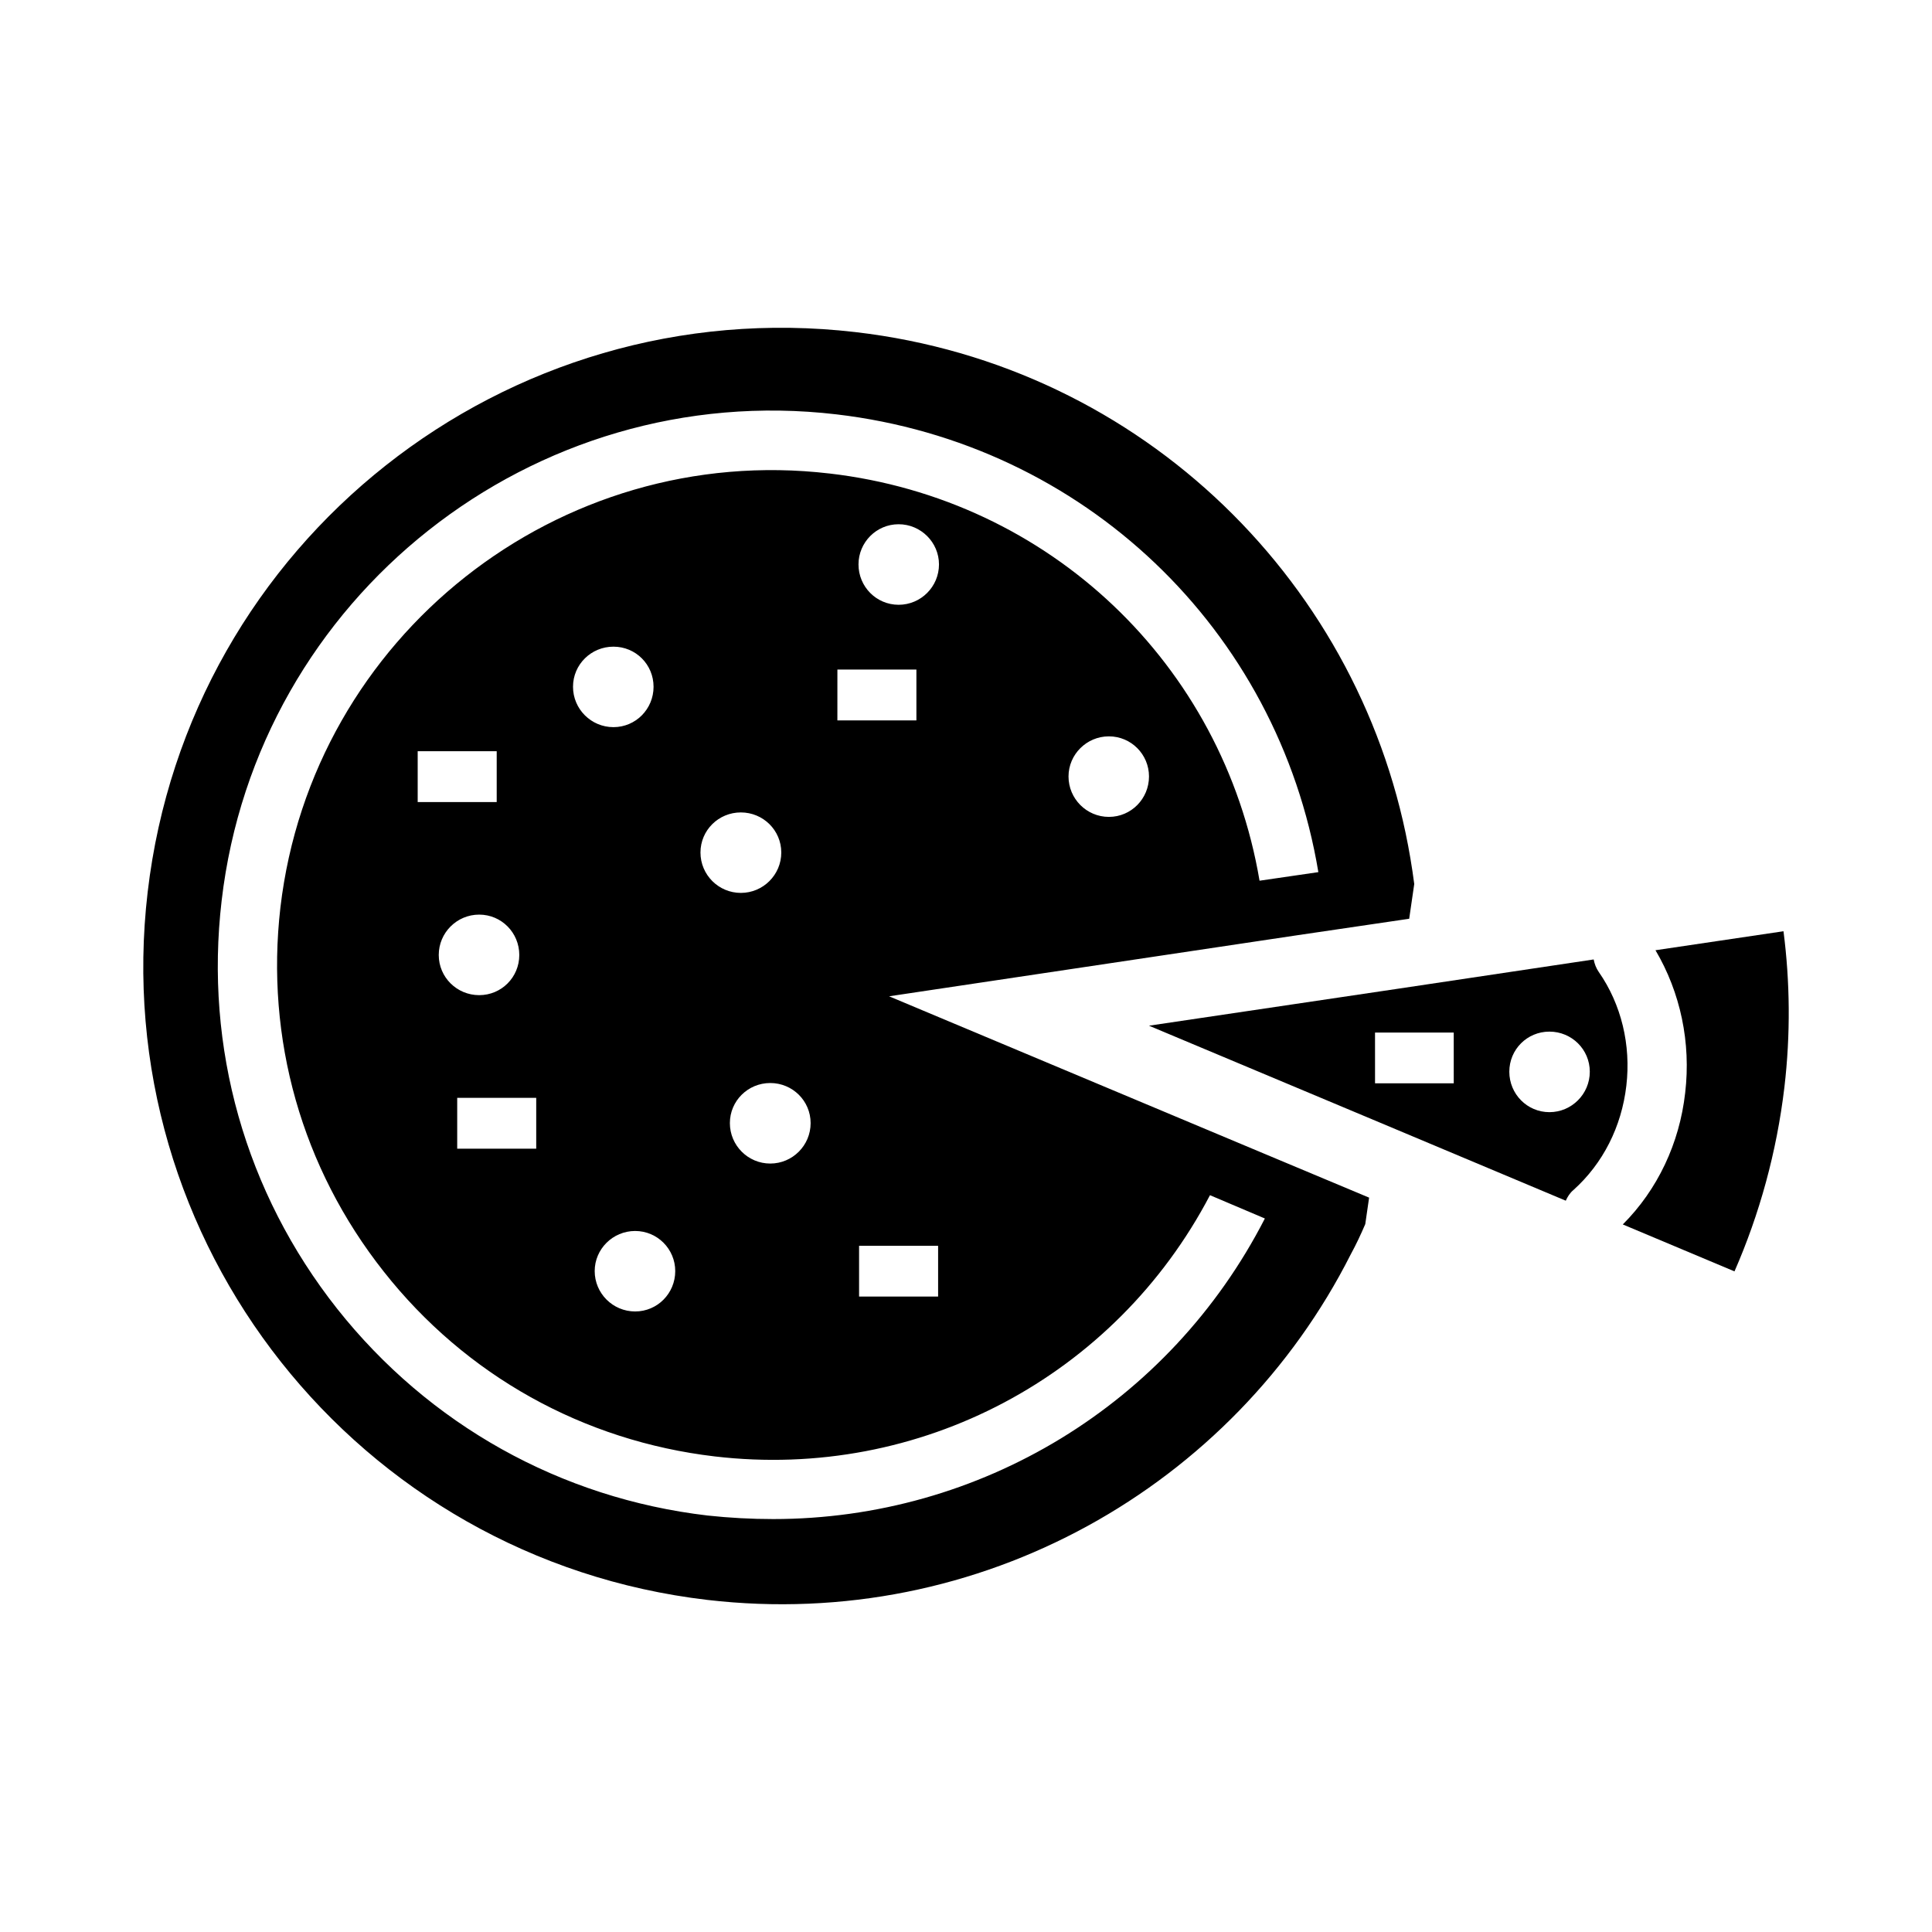 <?xml version="1.0" encoding="UTF-8"?>
<!-- Uploaded to: SVG Repo, www.svgrepo.com, Generator: SVG Repo Mixer Tools -->
<svg fill="#000000" width="800px" height="800px" version="1.1" viewBox="144 144 512 512" xmlns="http://www.w3.org/2000/svg">
 <g>
  <path d="m517.45 387.48 1.34-9.211c-0.309-2.289-0.629-4.566-1.016-6.777-12.129-72.188-70.621-130.6-147.05-139.48-92.742-10.789-176.73 55.57-187.59 148.39-10.871 92.723 55.566 176.72 148.31 187.59 72.414 8.422 139.48-30.148 170.51-91.559 1.418-2.598 2.676-5.273 3.856-8.031l1.016-7.016-28.184-11.809-99.027-41.547 107.93-16.145zm-124.84 86.672v13.453h-20.945v-13.453zm-5.754-152.71v13.469h-20.941l0.004-13.469zm-15.344-27.867c0-5.824 4.723-10.645 10.629-10.645 5.902 0 10.699 4.809 10.699 10.645 0 5.902-4.793 10.699-10.699 10.699-5.902-0.004-10.629-4.797-10.629-10.699zm55.656 56.195c0-5.824 4.793-10.629 10.699-10.629 5.902 0 10.629 4.793 10.629 10.629 0 5.902-4.723 10.715-10.629 10.715s-10.699-4.809-10.699-10.715zm-86.836 30.859c-5.902 0-10.699-4.793-10.699-10.699 0-5.902 4.793-10.629 10.699-10.629 5.902 0 10.715 4.723 10.715 10.629s-4.809 10.699-10.715 10.699zm7.793 50.383c5.902 0 10.699 4.723 10.699 10.629 0 5.902-4.793 10.711-10.699 10.711-5.902 0-10.699-4.809-10.699-10.715 0-5.902 4.797-10.625 10.699-10.625zm15.668-161.53c-71.707-8.422-137.05 43.137-145.48 115-4.016 34.793 5.676 69.039 27.395 96.512 21.727 27.551 52.906 44.879 87.703 48.973 54.395 6.383 106.11-21.262 131.23-69.203h0.078l14.484 6.148c-25.277 49.277-75.492 79.656-130.29 79.656-5.738 0-11.562-0.309-17.391-0.938-38.973-4.566-73.848-24.098-98.172-54.797-24.324-30.781-35.18-69.188-30.613-108.16 9.367-80.449 82.57-138.31 162.95-128.86 65.574 7.715 116.97 56.992 127.69 121.31l-15.586 2.273c-9.699-57.301-55.59-101.16-114-107.92zm-51.477 200.74c5.902 0 10.629 4.793 10.629 10.629 0 5.902-4.723 10.699-10.629 10.699-5.906-0.004-10.715-4.797-10.715-10.703 0-5.832 4.809-10.625 10.715-10.625zm-16.461-144.22c0-5.902 4.809-10.629 10.715-10.629 5.902 0 10.629 4.723 10.629 10.629 0 5.902-4.723 10.699-10.629 10.699s-10.715-4.793-10.715-10.699zm-24.867 60.379c5.902 0 10.629 4.793 10.629 10.699 0 5.902-4.723 10.645-10.629 10.645-5.902 0-10.715-4.738-10.715-10.645 0-5.902 4.809-10.699 10.715-10.699zm-16.297-29.832v-13.465h20.941v13.469l-20.941 0.004zm10.473 78.395h20.941v13.469h-20.941z"/>
  <path d="m616.64 390.79-33.922 5.031c6.613 11.18 9.438 24.488 7.871 37.793-1.504 13.375-7.32 25.664-16.531 34.875l29.598 12.438c6.613-15.113 11.18-31.566 13.227-48.797 1.648-14.031 1.488-27.965-0.242-41.34z"/>
  <path d="m567.68 401.57c-0.707-1.016-1.109-2.125-1.34-3.305l-51.57 7.715-66.281 9.84 61.164 25.664 49.293 20.711c0.465-1.031 1.094-2.062 2.047-2.844 7.793-7 12.746-16.758 14.004-27.629 1.266-10.781-1.332-21.574-7.316-30.152zm-38.422 29.52h-20.859l-0.004-13.453h20.859zm25.355 7.644c-5.902 0-10.629-4.809-10.629-10.715 0-5.902 4.723-10.629 10.629-10.629 5.902 0 10.699 4.723 10.699 10.629 0 5.902-4.797 10.715-10.699 10.715z"/>
 </g>
</svg>